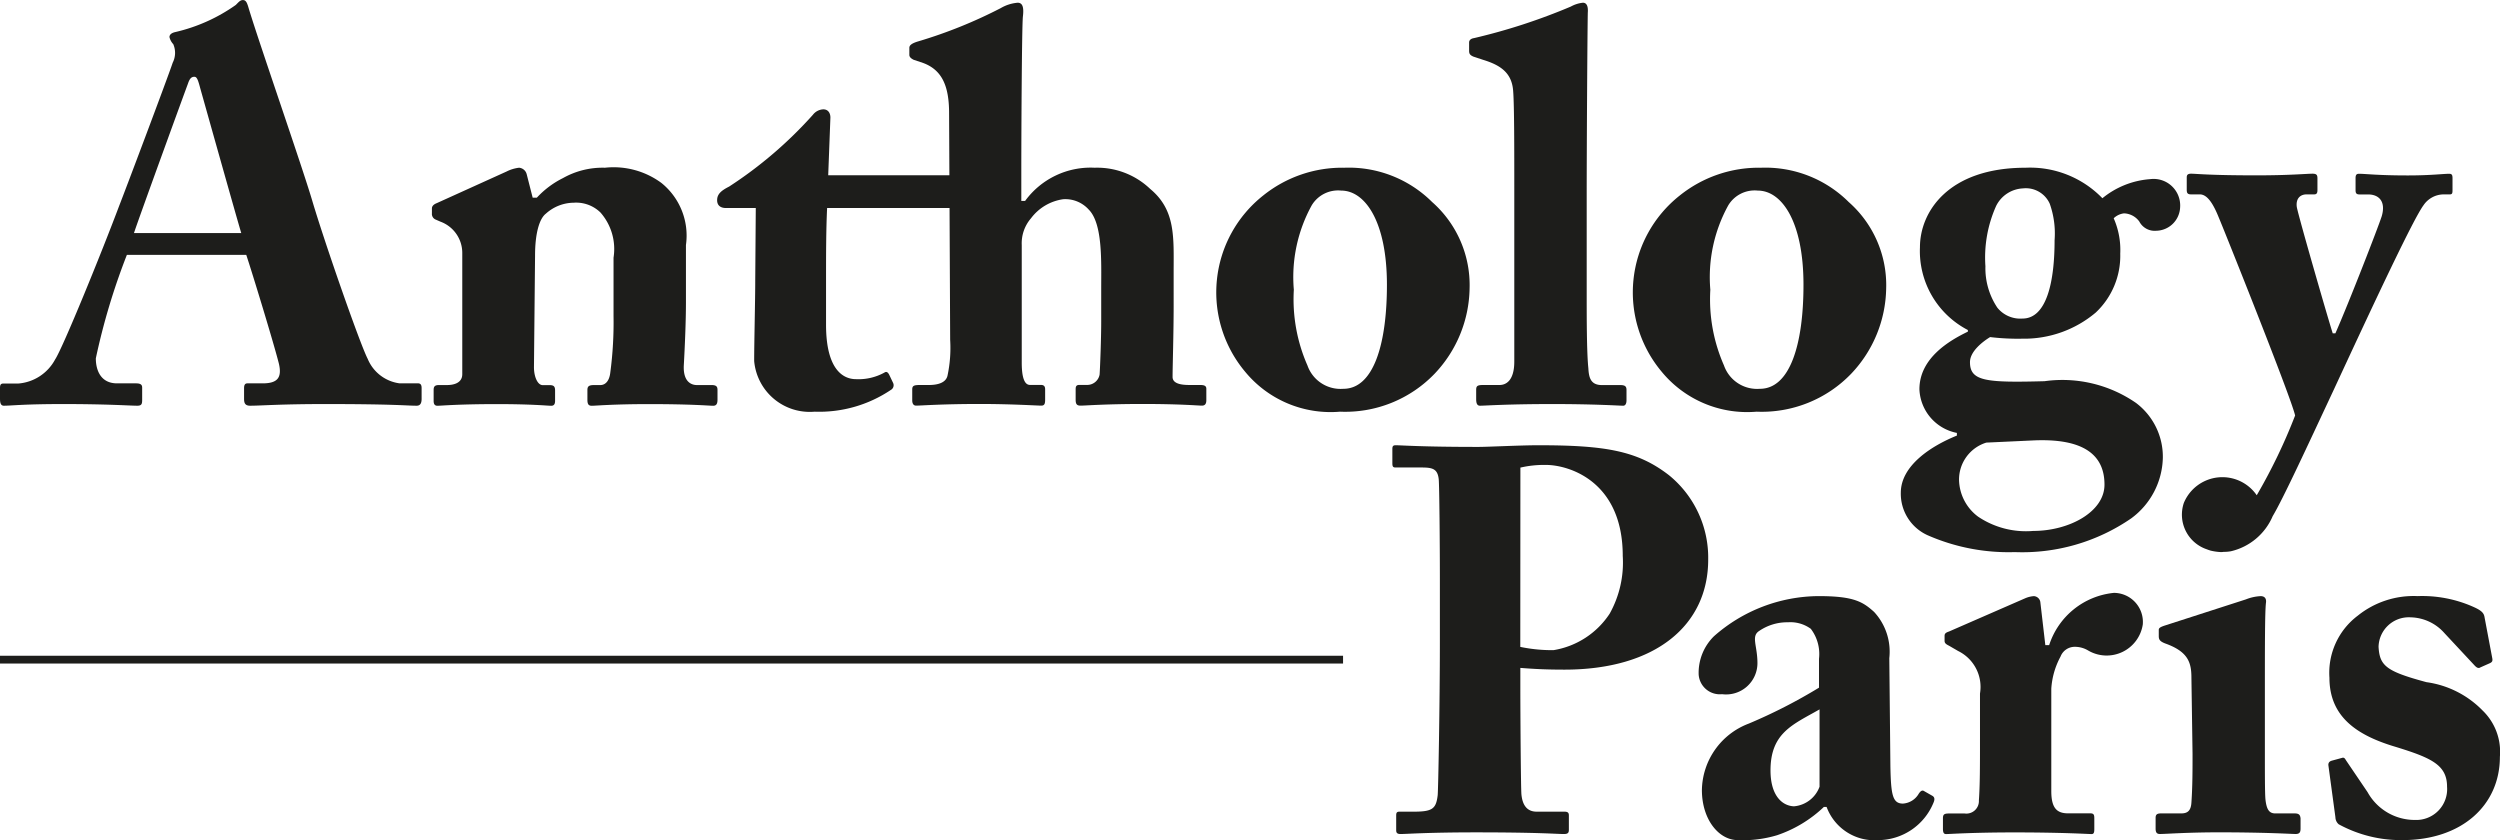 <svg id="Calque_1" data-name="Calque 1" xmlns="http://www.w3.org/2000/svg" viewBox="0 0 93.397 31.386"><defs><style>.cls-1{fill:#1d1d1b;}</style></defs><title>anthologyparis</title><path class="cls-1" d="M.143,15.055c.284,0,.731-.062,2.217-.062,1.668,0,2.5.062,2.767.062.163,0,.184-.062.184-.224v-.448c0-.081-.021-.163-.225-.163H4.374c-.61,0-.794-.488-.794-.935A24.707,24.707,0,0,1,4.74,9.42H9.2c.243.731,1.037,3.336,1.22,4.068.122.529-.062.732-.61.732h-.57c-.1,0-.122.082-.122.182v.388c0,.142.021.265.224.265.407,0,1.119-.062,2.807-.062,2.6,0,3.033.062,3.418.062.164,0,.184-.143.184-.265V14.4c0-.1-.02-.182-.143-.182h-.691a1.5,1.5,0,0,1-1.181-.915c-.285-.549-1.606-4.334-2.075-5.921-.386-1.3-1.972-5.859-2.36-7.14C9.236.019,9.2-.1,9.074-.1c-.1,0-.163.081-.264.182A6.4,6.4,0,0,1,6.531,1.1c-.163.041-.2.122-.2.183a.577.577,0,0,0,.142.265.811.811,0,0,1-.02.69c-.182.55-1.831,4.924-1.994,5.332-.671,1.789-2.115,5.33-2.4,5.757a1.71,1.71,0,0,1-1.384.9H.143C.02,14.22,0,14.281,0,14.4v.388C0,14.932.02,15.055.143,15.055ZM7.019,3.031c.061-.183.122-.265.244-.265.1,0,.142.143.223.447C7.63,3.722,8.83,8,9.013,8.605H5.005C5.167,8.1,6.917,3.3,7.019,3.031Z" transform="translate(0 0.102)"/><path class="cls-1" d="M16.274,8.1l.183.08a1.244,1.244,0,0,1,.813,1.179v4.517c0,.346-.345.407-.569.407H16.4c-.162,0-.2.062-.2.184v.406c0,.122.041.184.143.184.122,0,.772-.062,2.218-.062,1.342,0,1.891.062,2.034.062.1,0,.142-.062.142-.184v-.387c0-.141-.041-.2-.2-.2h-.263c-.184,0-.326-.3-.326-.672l.041-4.17c0-.834.163-1.383.407-1.566a1.572,1.572,0,0,1,1.037-.407,1.3,1.3,0,0,1,1,.366,2.066,2.066,0,0,1,.488,1.688V11.7a14.259,14.259,0,0,1-.121,2.116c-.042.366-.224.467-.367.467h-.225c-.2,0-.263.041-.263.184v.366c0,.162.041.224.163.224.142,0,.793-.062,2.135-.062,1.628,0,2.259.062,2.4.062.123,0,.162-.082.162-.224v-.366c0-.122-.039-.184-.223-.184h-.549c-.183,0-.509-.1-.488-.712.04-.713.081-1.669.081-2.359V9.053a2.525,2.525,0,0,0-.916-2.32A3.007,3.007,0,0,0,22.6,6.164a3.015,3.015,0,0,0-1.567.387,3.361,3.361,0,0,0-.977.732H19.9l-.223-.875a.322.322,0,0,0-.285-.244,1.392,1.392,0,0,0-.468.142l-2.605,1.18c-.1.04-.183.1-.183.2v.184A.227.227,0,0,0,16.274,8.1Z" transform="translate(0 0.102)"/><path class="cls-1" d="M27.117,7.669h1.118l-.02,2.685c0,.774-.04,2.32-.04,3.032a2.085,2.085,0,0,0,2.258,1.892,4.793,4.793,0,0,0,2.848-.813.2.2,0,0,0,.082-.266l-.143-.3c-.061-.121-.122-.121-.183-.08a2,2,0,0,1-1.059.244c-.487,0-1.118-.367-1.118-2.035V10.416c0-.937,0-1.913.04-2.747h4.574l.023,4.924a4.96,4.96,0,0,1-.1,1.342c-.061.264-.366.346-.692.346h-.325c-.224,0-.3.021-.3.162v.409c0,.141.061.2.143.2.182,0,.956-.062,2.38-.062,1.2,0,2.136.062,2.3.062.123,0,.142-.082.142-.224v-.388c0-.121-.059-.162-.161-.162h-.407c-.183,0-.306-.223-.306-.834V9.053a1.431,1.431,0,0,1,.346-1,1.822,1.822,0,0,1,1.2-.712,1.175,1.175,0,0,1,.956.386c.528.529.467,1.954.467,2.951v1.24c0,.611-.04,1.688-.06,1.973a.471.471,0,0,1-.489.387h-.265c-.121,0-.141.062-.141.162v.388c0,.162.04.224.182.224.184,0,.916-.062,2.32-.062,1.423,0,2.075.062,2.217.062.123,0,.163-.082.163-.2v-.429c0-.1-.061-.142-.224-.142h-.386c-.245,0-.651-.019-.651-.3,0-.387.04-1.629.04-2.646V10.07c0-1.3.082-2.319-.875-3.113a2.87,2.87,0,0,0-2.074-.793,3.031,3.031,0,0,0-2.6,1.24h-.142V6.184c0-1.2.019-5.331.06-5.675S38.2,0,38.019,0a1.486,1.486,0,0,0-.63.2,17.686,17.686,0,0,1-3.073,1.24c-.284.082-.344.164-.344.245v.264c0,.062.04.123.162.183l.366.123c.692.263.957.854.957,1.872l.011,2.319H30.941l.082-2.158c0-.161-.082-.305-.264-.305a.515.515,0,0,0-.387.2,15.574,15.574,0,0,1-3.134,2.686c-.325.163-.447.3-.447.508S26.934,7.669,27.117,7.669Z" transform="translate(0 0.102)"/><path class="cls-1" d="M50.062,15.278a4.632,4.632,0,0,0,3.54-1.425,4.732,4.732,0,0,0,1.3-3.172,4.137,4.137,0,0,0-1.4-3.236,4.412,4.412,0,0,0-3.276-1.281A4.71,4.71,0,0,0,47.194,7.2a4.613,4.613,0,0,0-.672,6.592A4.134,4.134,0,0,0,50.062,15.278Zm-1.057-7.71a1.149,1.149,0,0,1,1.1-.55c.895,0,1.709,1.16,1.709,3.519,0,2.239-.508,3.886-1.626,3.886a1.311,1.311,0,0,1-1.344-.874,6.132,6.132,0,0,1-.508-2.827A5.558,5.558,0,0,1,49.005,7.568Z" transform="translate(0 0.102)"/><path class="cls-1" d="M55.047,2.014l.366.121c.65.2,1.077.489,1.118,1.18.041.53.041,2.177.041,3.621v6.47c0,.733-.326.875-.55.875h-.609c-.225,0-.265.041-.265.184v.345c0,.163.04.245.142.245.184,0,1-.062,2.706-.062,1.606,0,2.5.062,2.645.062.082,0,.123-.082.123-.2v-.387c0-.122-.041-.184-.225-.184h-.691c-.428,0-.49-.285-.509-.631-.062-.59-.062-1.912-.062-2.726v-3.8c0-1.4.022-5.635.041-6.754C59.339.1,59.258,0,59.136,0a1.173,1.173,0,0,0-.449.142,22.243,22.243,0,0,1-3.62,1.18c-.143.021-.183.1-.183.162v.3C54.884,1.891,54.9,1.952,55.047,2.014Z" transform="translate(0 0.102)"/><path class="cls-1" d="M65.625,15.278a4.635,4.635,0,0,0,3.54-1.425,4.732,4.732,0,0,0,1.3-3.172,4.134,4.134,0,0,0-1.4-3.236,4.413,4.413,0,0,0-3.276-1.281A4.716,4.716,0,0,0,62.756,7.2a4.613,4.613,0,0,0-.672,6.592A4.133,4.133,0,0,0,65.625,15.278Zm-1.058-7.71a1.15,1.15,0,0,1,1.1-.55c.9,0,1.709,1.16,1.709,3.519,0,2.239-.509,3.886-1.628,3.886a1.311,1.311,0,0,1-1.343-.874,6.119,6.119,0,0,1-.509-2.827A5.548,5.548,0,0,1,64.567,7.568Z" transform="translate(0 0.102)"/><path class="cls-1" d="M79.8,14.952a4.837,4.837,0,0,0-3.418-.813c-2.2.06-2.786,0-2.786-.712,0-.407.487-.774.752-.936a8.741,8.741,0,0,0,1.2.06,4.146,4.146,0,0,0,2.746-.976,2.908,2.908,0,0,0,.916-2.2,2.94,2.94,0,0,0-.245-1.323.67.67,0,0,1,.386-.183.735.735,0,0,1,.571.305.648.648,0,0,0,.63.345.913.913,0,0,0,.895-.875A.993.993,0,0,0,80.333,6.59a3.183,3.183,0,0,0-1.79.714,3.76,3.76,0,0,0-2.869-1.14c-2.89,0-3.947,1.649-3.947,2.971a3.323,3.323,0,0,0,1.79,3.092v.061c-.671.325-1.81.977-1.81,2.155a1.732,1.732,0,0,0,1.4,1.628v.1c-.956.386-2.095,1.118-2.095,2.136a1.7,1.7,0,0,0,1,1.586,7.519,7.519,0,0,0,3.256.631,7.179,7.179,0,0,0,4.353-1.261,2.887,2.887,0,0,0,1.18-2.258A2.515,2.515,0,0,0,79.8,14.952ZM74.575,7.588a1.18,1.18,0,0,1,1-.652.979.979,0,0,1,1,.57,3.311,3.311,0,0,1,.182,1.364c0,1.566-.3,2.929-1.2,2.929a1.1,1.1,0,0,1-.938-.406,2.647,2.647,0,0,1-.446-1.546A4.706,4.706,0,0,1,74.575,7.588Zm1.384,12.145A3.2,3.2,0,0,1,73.9,19.2a1.758,1.758,0,0,1-.713-1.385,1.447,1.447,0,0,1,1.019-1.382l1.769-.082c1.852-.081,2.646.53,2.646,1.649C78.625,19.021,77.3,19.733,75.959,19.733Z" transform="translate(0 0.102)"/><path class="cls-1" d="M58.445,24.915c3.418,0,5.371-1.668,5.371-4.11a3.97,3.97,0,0,0-1.464-3.153c-1.181-.916-2.381-1.12-4.883-1.12-.671,0-1.871.062-2.239.062-2.135,0-2.868-.062-3.091-.062-.1,0-.122.042-.122.144V17.2c0,.122.019.163.122.163H53.1c.407,0,.61.041.65.448.022.244.042,2.38.042,3.722v2.34c0,2.36-.061,5.535-.082,5.737-.061.509-.2.611-.9.611h-.528c-.1,0-.122.041-.122.142v.549c0,.082.02.144.162.144.225,0,1.017-.062,2.808-.062,2.38,0,3.011.062,3.3.062.162,0,.181-.062.181-.164v-.529c0-.081-.019-.142-.162-.142H57.408c-.326,0-.529-.2-.57-.651-.021-.244-.04-3.011-.04-3.967v-.753C57.347,24.894,57.814,24.915,58.445,24.915ZM56.8,17.367a3.939,3.939,0,0,1,.956-.1c.834,0,2.868.589,2.868,3.4a3.92,3.92,0,0,1-.488,2.156,3.106,3.106,0,0,1-2.1,1.364,5.823,5.823,0,0,1-1.24-.122Z" transform="translate(0 0.102)"/><path class="cls-1" d="M71.881,29.452c-.06-.04-.121-.02-.2.1a.738.738,0,0,1-.59.367c-.386,0-.447-.326-.468-1.384l-.041-4.048a2.185,2.185,0,0,0-.569-1.729c-.428-.387-.774-.59-2.075-.59a5.952,5.952,0,0,0-3.907,1.5A1.918,1.918,0,0,0,63.46,25.1a.793.793,0,0,0,.874.732,1.171,1.171,0,0,0,1.322-1.16c0-.651-.244-1,.061-1.2a1.853,1.853,0,0,1,1.079-.326,1.292,1.292,0,0,1,.854.244,1.56,1.56,0,0,1,.306,1.12v1.078a19.674,19.674,0,0,1-2.625,1.343,2.7,2.7,0,0,0-1.75,2.482c0,1.1.631,1.871,1.343,1.871a4.445,4.445,0,0,0,1.465-.183,4.72,4.72,0,0,0,1.75-1.058h.1a1.907,1.907,0,0,0,1.934,1.241A2.244,2.244,0,0,0,72.227,29.9c.083-.182.021-.244-.06-.285Zm-3.905-.164a1.119,1.119,0,0,1-.957.733c-.447-.019-.875-.407-.875-1.341,0-1.405.834-1.711,1.832-2.28Z" transform="translate(0 0.102)"/><path class="cls-1" d="M78.975,22.047A2.835,2.835,0,0,0,76.554,24h-.143l-.184-1.587a.26.26,0,0,0-.243-.244.992.992,0,0,0-.326.08l-2.847,1.242c-.124.041-.164.081-.164.162v.183c0,.082.04.123.164.184l.345.2a1.494,1.494,0,0,1,.814,1.588V27.5c0,1.018,0,1.731-.041,2.3a.468.468,0,0,1-.529.489h-.589c-.184,0-.225.04-.225.183v.386c0,.163.041.2.122.2.123,0,.977-.062,2.543-.062,1.831,0,2.768.062,2.89.062.081,0,.1-.062.1-.184v-.407c0-.122-.02-.183-.141-.183h-.835c-.428,0-.631-.2-.631-.834V25.627a2.9,2.9,0,0,1,.345-1.2.569.569,0,0,1,.53-.365.967.967,0,0,1,.509.142,1.365,1.365,0,0,0,2.034-.976A1.087,1.087,0,0,0,78.975,22.047Z" transform="translate(0 0.102)"/><path class="cls-1" d="M85.727,30.286H85c-.224,0-.325-.143-.366-.528-.021-.224-.021-.957-.021-1.75V25.831c0-1.79,0-3.072.041-3.418.021-.144-.041-.244-.2-.244a1.719,1.719,0,0,0-.549.121l-3.032.978c-.183.06-.224.1-.224.162v.223c0,.123.021.2.244.285.855.306.976.712.976,1.282l.042,2.848c0,.57,0,1.2-.042,1.811-.019.326-.162.407-.385.407h-.753c-.142,0-.2.04-.2.163v.406c0,.163.062.2.163.2.223,0,1.017-.062,2.2-.062,1.769,0,2.7.062,2.868.062.143,0,.184-.062.184-.2v-.386C85.932,30.347,85.891,30.286,85.727,30.286Z" transform="translate(0 0.102)"/><path class="cls-1" d="M92.745,26.44a3.615,3.615,0,0,0-2.095-1.057c-1.506-.406-1.75-.61-1.79-1.322a1.13,1.13,0,0,1,1.2-1.1,1.73,1.73,0,0,1,1.261.589l1.139,1.222c.081.081.142.1.2.061l.367-.163c.081-.041.1-.082.081-.183l-.284-1.506c-.021-.142-.062-.244-.367-.386a4.693,4.693,0,0,0-2.137-.427,3.327,3.327,0,0,0-2.237.731,2.671,2.671,0,0,0-1.058,2.32c0,1.465,1.037,2.157,2.483,2.584,1.322.408,1.911.672,1.911,1.484a1.153,1.153,0,0,1-1.2,1.243,2.014,2.014,0,0,1-1.77-1.039l-.813-1.2c-.041-.079-.082-.1-.143-.079l-.366.1c-.082.021-.143.061-.143.164l.264,1.953a.358.358,0,0,0,.123.263,4.846,4.846,0,0,0,2.381.591c2.217,0,3.641-1.3,3.641-3.113A2.14,2.14,0,0,0,92.745,26.44Z" transform="translate(0 0.102)"/><rect class="cls-1" y="24.498" width="50.175" height="0.291"/><path class="cls-1" d="M82.452,20.422a.86.86,0,0,0,.1.035l.021.008a2.009,2.009,0,0,0,.4.058.13.13,0,0,0,.021,0c.033,0,.061-.007.093-.008a1.423,1.423,0,0,0,.258-.023,2.251,2.251,0,0,0,1.56-1.311c.388-.651,1.262-2.543,2.3-4.762,1.545-3.336,2.969-6.367,3.336-6.855A.916.916,0,0,1,91.3,7.16h.223c.1,0,.1-.06.1-.183V6.59c0-.121,0-.2-.122-.2-.224,0-.691.062-1.546.062-1.14,0-1.567-.062-1.831-.062-.1,0-.123.062-.123.164V7c0,.1.02.162.143.162h.325c.407,0,.672.265.509.815-.122.386-1.22,3.214-1.73,4.373h-.1C87,11.9,85.865,7.975,85.805,7.628c-.041-.324.141-.468.365-.468h.285c.1,0,.122-.06.122-.162V6.57c0-.121-.019-.183-.183-.183-.224,0-.854.062-2.095.062-1.771,0-2.259-.062-2.442-.062-.142,0-.163.062-.163.143v.447c0,.123.021.183.163.183h.327c.284,0,.508.366.711.875.142.326,2.686,6.674,2.848,7.385A20.889,20.889,0,0,1,84.309,18.4a1.558,1.558,0,0,0-2.723.286A1.366,1.366,0,0,0,82.452,20.422Z" transform="translate(0 0.102)"/></svg>